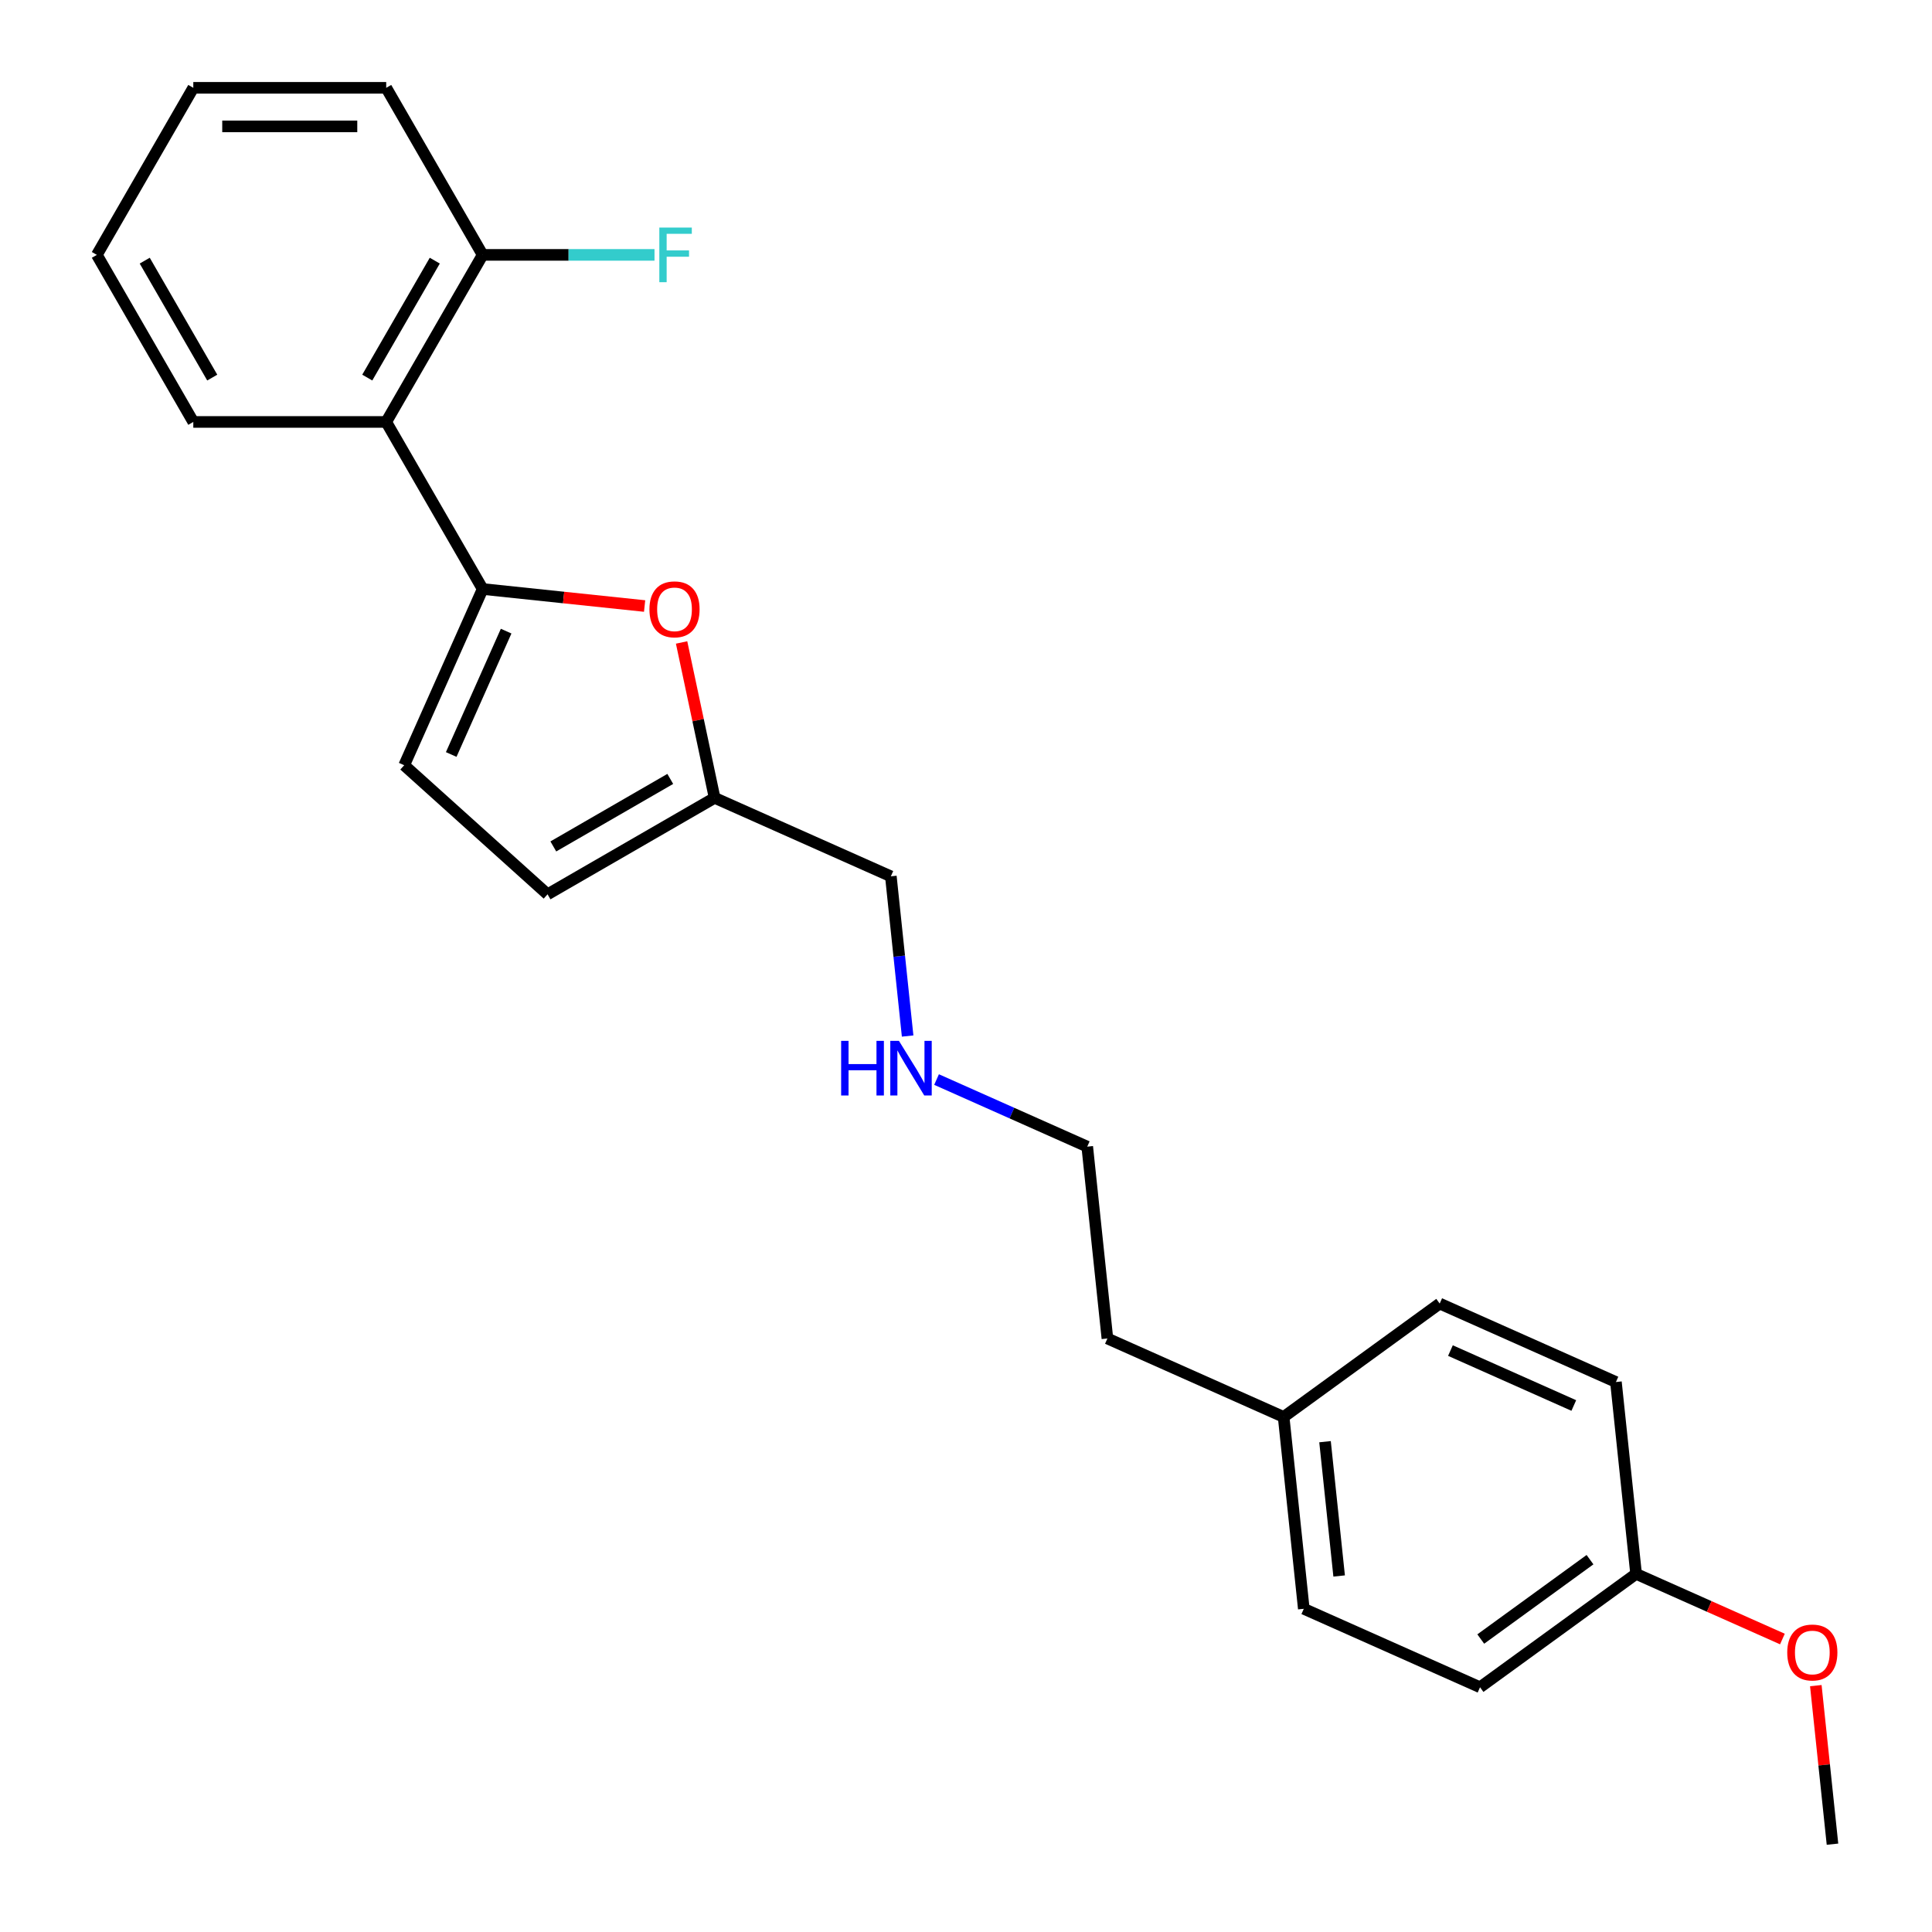 <?xml version='1.0' encoding='iso-8859-1'?>
<svg version='1.1' baseProfile='full'
              xmlns='http://www.w3.org/2000/svg'
                      xmlns:rdkit='http://www.rdkit.org/xml'
                      xmlns:xlink='http://www.w3.org/1999/xlink'
                  xml:space='preserve'
width='1000px' height='1000px' viewBox='0 0 1000 1000'>
<!-- END OF HEADER -->
<rect style='opacity:1.0;fill:#FFFFFF;stroke:none' width='1000' height='1000' x='0' y='0'> </rect>
<path class='bond-0' d='M 249.824,304.868 L 291.737,309.273' style='fill:none;fill-rule:evenodd;stroke:#000000;stroke-width:6px;stroke-linecap:butt;stroke-linejoin:miter;stroke-opacity:1' />
<path class='bond-0' d='M 291.737,309.273 L 333.649,313.678' style='fill:none;fill-rule:evenodd;stroke:#FF0000;stroke-width:6px;stroke-linecap:butt;stroke-linejoin:miter;stroke-opacity:1' />
<path class='bond-1' d='M 249.824,304.868 L 199.9,218.397' style='fill:none;fill-rule:evenodd;stroke:#000000;stroke-width:6px;stroke-linecap:butt;stroke-linejoin:miter;stroke-opacity:1' />
<path class='bond-2' d='M 249.824,304.868 L 209.212,396.083' style='fill:none;fill-rule:evenodd;stroke:#000000;stroke-width:6px;stroke-linecap:butt;stroke-linejoin:miter;stroke-opacity:1' />
<path class='bond-2' d='M 261.976,326.672 L 233.547,390.523' style='fill:none;fill-rule:evenodd;stroke:#000000;stroke-width:6px;stroke-linecap:butt;stroke-linejoin:miter;stroke-opacity:1' />
<path class='bond-3' d='M 352.789,332.538 L 361.337,372.755' style='fill:none;fill-rule:evenodd;stroke:#FF0000;stroke-width:6px;stroke-linecap:butt;stroke-linejoin:miter;stroke-opacity:1' />
<path class='bond-3' d='M 361.337,372.755 L 369.885,412.971' style='fill:none;fill-rule:evenodd;stroke:#000000;stroke-width:6px;stroke-linecap:butt;stroke-linejoin:miter;stroke-opacity:1' />
<path class='bond-5' d='M 199.9,218.397 L 249.824,131.926' style='fill:none;fill-rule:evenodd;stroke:#000000;stroke-width:6px;stroke-linecap:butt;stroke-linejoin:miter;stroke-opacity:1' />
<path class='bond-5' d='M 190.095,195.441 L 225.042,134.911' style='fill:none;fill-rule:evenodd;stroke:#000000;stroke-width:6px;stroke-linecap:butt;stroke-linejoin:miter;stroke-opacity:1' />
<path class='bond-15' d='M 199.9,218.397 L 100.052,218.397' style='fill:none;fill-rule:evenodd;stroke:#000000;stroke-width:6px;stroke-linecap:butt;stroke-linejoin:miter;stroke-opacity:1' />
<path class='bond-4' d='M 209.212,396.083 L 283.414,462.895' style='fill:none;fill-rule:evenodd;stroke:#000000;stroke-width:6px;stroke-linecap:butt;stroke-linejoin:miter;stroke-opacity:1' />
<path class='bond-14' d='M 369.885,412.971 L 461.101,453.583' style='fill:none;fill-rule:evenodd;stroke:#000000;stroke-width:6px;stroke-linecap:butt;stroke-linejoin:miter;stroke-opacity:1' />
<path class='bond-23' d='M 369.885,412.971 L 283.414,462.895' style='fill:none;fill-rule:evenodd;stroke:#000000;stroke-width:6px;stroke-linecap:butt;stroke-linejoin:miter;stroke-opacity:1' />
<path class='bond-23' d='M 346.93,403.165 L 286.4,438.112' style='fill:none;fill-rule:evenodd;stroke:#000000;stroke-width:6px;stroke-linecap:butt;stroke-linejoin:miter;stroke-opacity:1' />
<path class='bond-6' d='M 249.824,131.926 L 294.297,131.926' style='fill:none;fill-rule:evenodd;stroke:#000000;stroke-width:6px;stroke-linecap:butt;stroke-linejoin:miter;stroke-opacity:1' />
<path class='bond-6' d='M 294.297,131.926 L 338.769,131.926' style='fill:none;fill-rule:evenodd;stroke:#33CCCC;stroke-width:6px;stroke-linecap:butt;stroke-linejoin:miter;stroke-opacity:1' />
<path class='bond-17' d='M 249.824,131.926 L 199.9,45.455' style='fill:none;fill-rule:evenodd;stroke:#000000;stroke-width:6px;stroke-linecap:butt;stroke-linejoin:miter;stroke-opacity:1' />
<path class='bond-7' d='M 846.838,814.632 L 766.059,873.322' style='fill:none;fill-rule:evenodd;stroke:#000000;stroke-width:6px;stroke-linecap:butt;stroke-linejoin:miter;stroke-opacity:1' />
<path class='bond-7' d='M 822.983,807.28 L 766.438,848.363' style='fill:none;fill-rule:evenodd;stroke:#000000;stroke-width:6px;stroke-linecap:butt;stroke-linejoin:miter;stroke-opacity:1' />
<path class='bond-16' d='M 846.838,814.632 L 884.708,831.493' style='fill:none;fill-rule:evenodd;stroke:#000000;stroke-width:6px;stroke-linecap:butt;stroke-linejoin:miter;stroke-opacity:1' />
<path class='bond-16' d='M 884.708,831.493 L 922.577,848.354' style='fill:none;fill-rule:evenodd;stroke:#FF0000;stroke-width:6px;stroke-linecap:butt;stroke-linejoin:miter;stroke-opacity:1' />
<path class='bond-25' d='M 846.838,814.632 L 836.401,715.331' style='fill:none;fill-rule:evenodd;stroke:#000000;stroke-width:6px;stroke-linecap:butt;stroke-linejoin:miter;stroke-opacity:1' />
<path class='bond-8' d='M 469.789,536.249 L 465.445,494.916' style='fill:none;fill-rule:evenodd;stroke:#0000FF;stroke-width:6px;stroke-linecap:butt;stroke-linejoin:miter;stroke-opacity:1' />
<path class='bond-8' d='M 465.445,494.916 L 461.101,453.583' style='fill:none;fill-rule:evenodd;stroke:#000000;stroke-width:6px;stroke-linecap:butt;stroke-linejoin:miter;stroke-opacity:1' />
<path class='bond-18' d='M 484.758,558.77 L 523.756,576.133' style='fill:none;fill-rule:evenodd;stroke:#0000FF;stroke-width:6px;stroke-linecap:butt;stroke-linejoin:miter;stroke-opacity:1' />
<path class='bond-18' d='M 523.756,576.133 L 562.754,593.496' style='fill:none;fill-rule:evenodd;stroke:#000000;stroke-width:6px;stroke-linecap:butt;stroke-linejoin:miter;stroke-opacity:1' />
<path class='bond-9' d='M 664.406,733.409 L 573.191,692.797' style='fill:none;fill-rule:evenodd;stroke:#000000;stroke-width:6px;stroke-linecap:butt;stroke-linejoin:miter;stroke-opacity:1' />
<path class='bond-12' d='M 664.406,733.409 L 745.185,674.719' style='fill:none;fill-rule:evenodd;stroke:#000000;stroke-width:6px;stroke-linecap:butt;stroke-linejoin:miter;stroke-opacity:1' />
<path class='bond-13' d='M 664.406,733.409 L 674.843,832.71' style='fill:none;fill-rule:evenodd;stroke:#000000;stroke-width:6px;stroke-linecap:butt;stroke-linejoin:miter;stroke-opacity:1' />
<path class='bond-13' d='M 685.832,746.216 L 693.138,815.727' style='fill:none;fill-rule:evenodd;stroke:#000000;stroke-width:6px;stroke-linecap:butt;stroke-linejoin:miter;stroke-opacity:1' />
<path class='bond-10' d='M 836.401,715.331 L 745.185,674.719' style='fill:none;fill-rule:evenodd;stroke:#000000;stroke-width:6px;stroke-linecap:butt;stroke-linejoin:miter;stroke-opacity:1' />
<path class='bond-10' d='M 814.596,727.483 L 750.745,699.054' style='fill:none;fill-rule:evenodd;stroke:#000000;stroke-width:6px;stroke-linecap:butt;stroke-linejoin:miter;stroke-opacity:1' />
<path class='bond-11' d='M 766.059,873.322 L 674.843,832.71' style='fill:none;fill-rule:evenodd;stroke:#000000;stroke-width:6px;stroke-linecap:butt;stroke-linejoin:miter;stroke-opacity:1' />
<path class='bond-21' d='M 100.052,218.397 L 50.128,131.926' style='fill:none;fill-rule:evenodd;stroke:#000000;stroke-width:6px;stroke-linecap:butt;stroke-linejoin:miter;stroke-opacity:1' />
<path class='bond-21' d='M 109.858,195.441 L 74.911,134.911' style='fill:none;fill-rule:evenodd;stroke:#000000;stroke-width:6px;stroke-linecap:butt;stroke-linejoin:miter;stroke-opacity:1' />
<path class='bond-20' d='M 939.865,872.478 L 944.178,913.512' style='fill:none;fill-rule:evenodd;stroke:#FF0000;stroke-width:6px;stroke-linecap:butt;stroke-linejoin:miter;stroke-opacity:1' />
<path class='bond-20' d='M 944.178,913.512 L 948.491,954.545' style='fill:none;fill-rule:evenodd;stroke:#000000;stroke-width:6px;stroke-linecap:butt;stroke-linejoin:miter;stroke-opacity:1' />
<path class='bond-24' d='M 199.9,45.455 L 100.052,45.455' style='fill:none;fill-rule:evenodd;stroke:#000000;stroke-width:6px;stroke-linecap:butt;stroke-linejoin:miter;stroke-opacity:1' />
<path class='bond-24' d='M 184.923,65.424 L 115.029,65.424' style='fill:none;fill-rule:evenodd;stroke:#000000;stroke-width:6px;stroke-linecap:butt;stroke-linejoin:miter;stroke-opacity:1' />
<path class='bond-19' d='M 562.754,593.496 L 573.191,692.797' style='fill:none;fill-rule:evenodd;stroke:#000000;stroke-width:6px;stroke-linecap:butt;stroke-linejoin:miter;stroke-opacity:1' />
<path class='bond-22' d='M 50.128,131.926 L 100.052,45.455' style='fill:none;fill-rule:evenodd;stroke:#000000;stroke-width:6px;stroke-linecap:butt;stroke-linejoin:miter;stroke-opacity:1' />
<path  class='atom-1' d='M 336.145 315.384
Q 336.145 308.595, 339.5 304.801
Q 342.855 301.006, 349.125 301.006
Q 355.396 301.006, 358.751 304.801
Q 362.106 308.595, 362.106 315.384
Q 362.106 322.254, 358.711 326.168
Q 355.316 330.042, 349.125 330.042
Q 342.895 330.042, 339.5 326.168
Q 336.145 322.294, 336.145 315.384
M 349.125 326.847
Q 353.439 326.847, 355.755 323.971
Q 358.112 321.056, 358.112 315.384
Q 358.112 309.833, 355.755 307.037
Q 353.439 304.201, 349.125 304.201
Q 344.812 304.201, 342.456 306.997
Q 340.139 309.793, 340.139 315.384
Q 340.139 321.096, 342.456 323.971
Q 344.812 326.847, 349.125 326.847
' fill='#FF0000'/>
<path  class='atom-7' d='M 341.265 117.787
L 358.08 117.787
L 358.08 121.022
L 345.059 121.022
L 345.059 129.609
L 356.642 129.609
L 356.642 132.884
L 345.059 132.884
L 345.059 146.064
L 341.265 146.064
L 341.265 117.787
' fill='#33CCCC'/>
<path  class='atom-9' d='M 435.373 538.745
L 439.207 538.745
L 439.207 550.767
L 453.665 550.767
L 453.665 538.745
L 457.499 538.745
L 457.499 567.022
L 453.665 567.022
L 453.665 553.962
L 439.207 553.962
L 439.207 567.022
L 435.373 567.022
L 435.373 538.745
' fill='#0000FF'/>
<path  class='atom-9' d='M 465.287 538.745
L 474.553 553.722
Q 475.472 555.2, 476.95 557.876
Q 478.427 560.552, 478.507 560.712
L 478.507 538.745
L 482.261 538.745
L 482.261 567.022
L 478.387 567.022
L 468.443 550.647
Q 467.284 548.73, 466.046 546.533
Q 464.848 544.337, 464.489 543.658
L 464.489 567.022
L 460.814 567.022
L 460.814 538.745
L 465.287 538.745
' fill='#0000FF'/>
<path  class='atom-17' d='M 925.073 855.324
Q 925.073 848.535, 928.428 844.74
Q 931.783 840.946, 938.054 840.946
Q 944.324 840.946, 947.679 844.74
Q 951.034 848.535, 951.034 855.324
Q 951.034 862.194, 947.639 866.108
Q 944.244 869.982, 938.054 869.982
Q 931.823 869.982, 928.428 866.108
Q 925.073 862.234, 925.073 855.324
M 938.054 866.787
Q 942.367 866.787, 944.684 863.911
Q 947.04 860.996, 947.04 855.324
Q 947.04 849.773, 944.684 846.977
Q 942.367 844.141, 938.054 844.141
Q 933.74 844.141, 931.384 846.937
Q 929.067 849.733, 929.067 855.324
Q 929.067 861.036, 931.384 863.911
Q 933.74 866.787, 938.054 866.787
' fill='#FF0000'/>
</svg>
